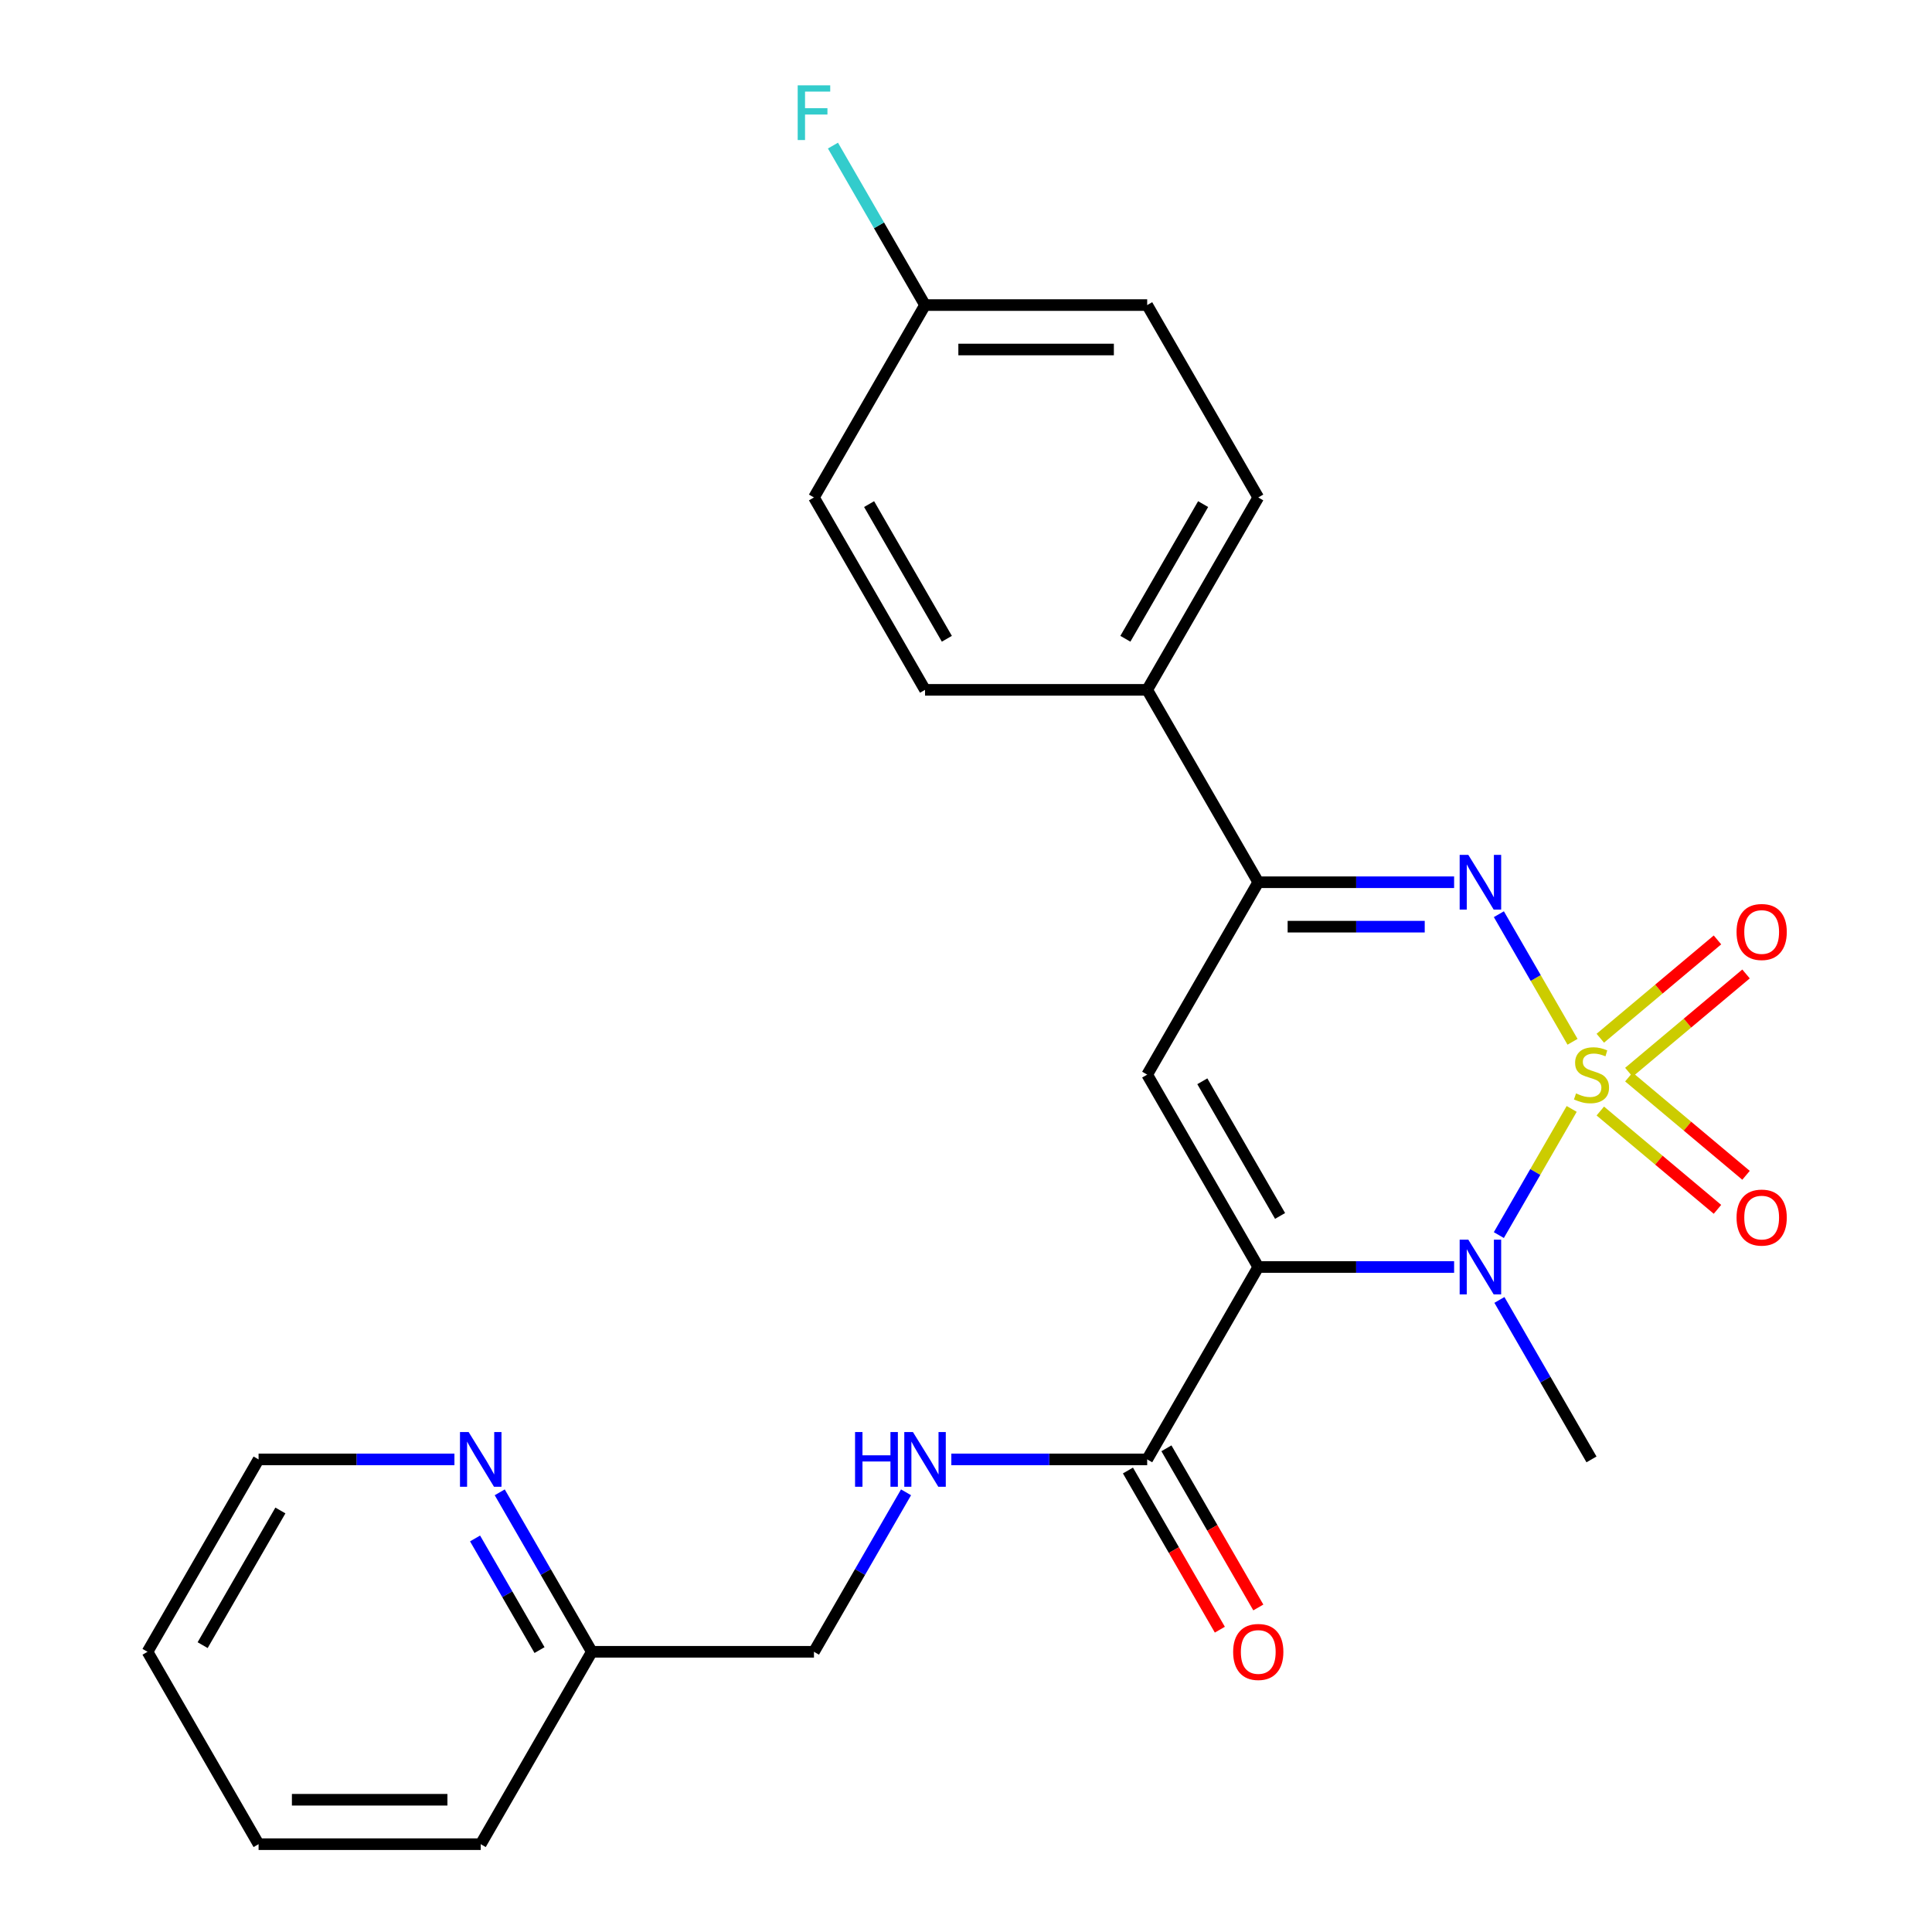 <?xml version='1.0' encoding='iso-8859-1'?>
<svg version='1.1' baseProfile='full'
              xmlns='http://www.w3.org/2000/svg'
                      xmlns:rdkit='http://www.rdkit.org/xml'
                      xmlns:xlink='http://www.w3.org/1999/xlink'
                  xml:space='preserve'
width='1000px' height='1000px' viewBox='0 0 1000 1000'>
<!-- END OF HEADER -->
<rect style='opacity:1.0;fill:#FFFFFF;stroke:none' width='1000' height='1000' x='0' y='0'> </rect>
<path class='bond-1' d='M 813.501,573.98 L 794.65,606.631' style='fill:none;fill-rule:evenodd;stroke:#CCCC00;stroke-width:6px;stroke-linecap:butt;stroke-linejoin:miter;stroke-opacity:1' />
<path class='bond-1' d='M 794.65,606.631 L 775.798,639.283' style='fill:none;fill-rule:evenodd;stroke:#0000FF;stroke-width:6px;stroke-linecap:butt;stroke-linejoin:miter;stroke-opacity:1' />
<path class='bond-2' d='M 813.94,539.231 L 794.876,506.21' style='fill:none;fill-rule:evenodd;stroke:#CCCC00;stroke-width:6px;stroke-linecap:butt;stroke-linejoin:miter;stroke-opacity:1' />
<path class='bond-2' d='M 794.876,506.21 L 775.811,473.189' style='fill:none;fill-rule:evenodd;stroke:#0000FF;stroke-width:6px;stroke-linecap:butt;stroke-linejoin:miter;stroke-opacity:1' />
<path class='bond-6' d='M 843.098,555.002 L 873.42,529.559' style='fill:none;fill-rule:evenodd;stroke:#CCCC00;stroke-width:6px;stroke-linecap:butt;stroke-linejoin:miter;stroke-opacity:1' />
<path class='bond-6' d='M 873.42,529.559 L 903.742,504.115' style='fill:none;fill-rule:evenodd;stroke:#FF0000;stroke-width:6px;stroke-linecap:butt;stroke-linejoin:miter;stroke-opacity:1' />
<path class='bond-6' d='M 828.316,537.386 L 858.638,511.942' style='fill:none;fill-rule:evenodd;stroke:#CCCC00;stroke-width:6px;stroke-linecap:butt;stroke-linejoin:miter;stroke-opacity:1' />
<path class='bond-6' d='M 858.638,511.942 L 888.96,486.499' style='fill:none;fill-rule:evenodd;stroke:#FF0000;stroke-width:6px;stroke-linecap:butt;stroke-linejoin:miter;stroke-opacity:1' />
<path class='bond-7' d='M 828.316,575.065 L 858.638,600.508' style='fill:none;fill-rule:evenodd;stroke:#CCCC00;stroke-width:6px;stroke-linecap:butt;stroke-linejoin:miter;stroke-opacity:1' />
<path class='bond-7' d='M 858.638,600.508 L 888.96,625.952' style='fill:none;fill-rule:evenodd;stroke:#FF0000;stroke-width:6px;stroke-linecap:butt;stroke-linejoin:miter;stroke-opacity:1' />
<path class='bond-7' d='M 843.098,557.448 L 873.42,582.891' style='fill:none;fill-rule:evenodd;stroke:#CCCC00;stroke-width:6px;stroke-linecap:butt;stroke-linejoin:miter;stroke-opacity:1' />
<path class='bond-7' d='M 873.42,582.891 L 903.742,608.335' style='fill:none;fill-rule:evenodd;stroke:#FF0000;stroke-width:6px;stroke-linecap:butt;stroke-linejoin:miter;stroke-opacity:1' />
<path class='bond-0' d='M 651.274,655.805 L 701.96,655.805' style='fill:none;fill-rule:evenodd;stroke:#000000;stroke-width:6px;stroke-linecap:butt;stroke-linejoin:miter;stroke-opacity:1' />
<path class='bond-0' d='M 701.96,655.805 L 752.645,655.805' style='fill:none;fill-rule:evenodd;stroke:#0000FF;stroke-width:6px;stroke-linecap:butt;stroke-linejoin:miter;stroke-opacity:1' />
<path class='bond-5' d='M 651.274,655.805 L 593.782,755.385' style='fill:none;fill-rule:evenodd;stroke:#000000;stroke-width:6px;stroke-linecap:butt;stroke-linejoin:miter;stroke-opacity:1' />
<path class='bond-25' d='M 651.274,655.805 L 593.782,556.225' style='fill:none;fill-rule:evenodd;stroke:#000000;stroke-width:6px;stroke-linecap:butt;stroke-linejoin:miter;stroke-opacity:1' />
<path class='bond-25' d='M 662.566,629.37 L 622.322,559.664' style='fill:none;fill-rule:evenodd;stroke:#000000;stroke-width:6px;stroke-linecap:butt;stroke-linejoin:miter;stroke-opacity:1' />
<path class='bond-14' d='M 776.094,672.84 L 799.923,714.113' style='fill:none;fill-rule:evenodd;stroke:#0000FF;stroke-width:6px;stroke-linecap:butt;stroke-linejoin:miter;stroke-opacity:1' />
<path class='bond-14' d='M 799.923,714.113 L 823.752,755.385' style='fill:none;fill-rule:evenodd;stroke:#000000;stroke-width:6px;stroke-linecap:butt;stroke-linejoin:miter;stroke-opacity:1' />
<path class='bond-4' d='M 752.645,456.645 L 701.96,456.645' style='fill:none;fill-rule:evenodd;stroke:#0000FF;stroke-width:6px;stroke-linecap:butt;stroke-linejoin:miter;stroke-opacity:1' />
<path class='bond-4' d='M 701.96,456.645 L 651.274,456.645' style='fill:none;fill-rule:evenodd;stroke:#000000;stroke-width:6px;stroke-linecap:butt;stroke-linejoin:miter;stroke-opacity:1' />
<path class='bond-4' d='M 737.439,479.642 L 701.96,479.642' style='fill:none;fill-rule:evenodd;stroke:#0000FF;stroke-width:6px;stroke-linecap:butt;stroke-linejoin:miter;stroke-opacity:1' />
<path class='bond-4' d='M 701.96,479.642 L 666.48,479.642' style='fill:none;fill-rule:evenodd;stroke:#000000;stroke-width:6px;stroke-linecap:butt;stroke-linejoin:miter;stroke-opacity:1' />
<path class='bond-3' d='M 593.782,556.225 L 651.274,456.645' style='fill:none;fill-rule:evenodd;stroke:#000000;stroke-width:6px;stroke-linecap:butt;stroke-linejoin:miter;stroke-opacity:1' />
<path class='bond-9' d='M 651.274,456.645 L 593.782,357.065' style='fill:none;fill-rule:evenodd;stroke:#000000;stroke-width:6px;stroke-linecap:butt;stroke-linejoin:miter;stroke-opacity:1' />
<path class='bond-8' d='M 593.782,755.385 L 543.096,755.385' style='fill:none;fill-rule:evenodd;stroke:#000000;stroke-width:6px;stroke-linecap:butt;stroke-linejoin:miter;stroke-opacity:1' />
<path class='bond-8' d='M 543.096,755.385 L 492.411,755.385' style='fill:none;fill-rule:evenodd;stroke:#0000FF;stroke-width:6px;stroke-linecap:butt;stroke-linejoin:miter;stroke-opacity:1' />
<path class='bond-11' d='M 583.824,761.135 L 607.606,802.327' style='fill:none;fill-rule:evenodd;stroke:#000000;stroke-width:6px;stroke-linecap:butt;stroke-linejoin:miter;stroke-opacity:1' />
<path class='bond-11' d='M 607.606,802.327 L 631.389,843.52' style='fill:none;fill-rule:evenodd;stroke:#FF0000;stroke-width:6px;stroke-linecap:butt;stroke-linejoin:miter;stroke-opacity:1' />
<path class='bond-11' d='M 603.74,749.636 L 627.522,790.829' style='fill:none;fill-rule:evenodd;stroke:#000000;stroke-width:6px;stroke-linecap:butt;stroke-linejoin:miter;stroke-opacity:1' />
<path class='bond-11' d='M 627.522,790.829 L 651.305,832.021' style='fill:none;fill-rule:evenodd;stroke:#FF0000;stroke-width:6px;stroke-linecap:butt;stroke-linejoin:miter;stroke-opacity:1' />
<path class='bond-15' d='M 468.962,772.42 L 445.133,813.693' style='fill:none;fill-rule:evenodd;stroke:#0000FF;stroke-width:6px;stroke-linecap:butt;stroke-linejoin:miter;stroke-opacity:1' />
<path class='bond-15' d='M 445.133,813.693 L 421.304,854.965' style='fill:none;fill-rule:evenodd;stroke:#000000;stroke-width:6px;stroke-linecap:butt;stroke-linejoin:miter;stroke-opacity:1' />
<path class='bond-12' d='M 593.782,357.065 L 651.274,257.485' style='fill:none;fill-rule:evenodd;stroke:#000000;stroke-width:6px;stroke-linecap:butt;stroke-linejoin:miter;stroke-opacity:1' />
<path class='bond-12' d='M 582.49,330.629 L 622.734,260.923' style='fill:none;fill-rule:evenodd;stroke:#000000;stroke-width:6px;stroke-linecap:butt;stroke-linejoin:miter;stroke-opacity:1' />
<path class='bond-13' d='M 593.782,357.065 L 478.796,357.065' style='fill:none;fill-rule:evenodd;stroke:#000000;stroke-width:6px;stroke-linecap:butt;stroke-linejoin:miter;stroke-opacity:1' />
<path class='bond-10' d='M 258.661,772.42 L 282.49,813.693' style='fill:none;fill-rule:evenodd;stroke:#0000FF;stroke-width:6px;stroke-linecap:butt;stroke-linejoin:miter;stroke-opacity:1' />
<path class='bond-10' d='M 282.49,813.693 L 306.319,854.965' style='fill:none;fill-rule:evenodd;stroke:#000000;stroke-width:6px;stroke-linecap:butt;stroke-linejoin:miter;stroke-opacity:1' />
<path class='bond-10' d='M 245.894,796.3 L 262.574,825.191' style='fill:none;fill-rule:evenodd;stroke:#0000FF;stroke-width:6px;stroke-linecap:butt;stroke-linejoin:miter;stroke-opacity:1' />
<path class='bond-10' d='M 262.574,825.191 L 279.254,854.082' style='fill:none;fill-rule:evenodd;stroke:#000000;stroke-width:6px;stroke-linecap:butt;stroke-linejoin:miter;stroke-opacity:1' />
<path class='bond-21' d='M 235.212,755.385 L 184.526,755.385' style='fill:none;fill-rule:evenodd;stroke:#0000FF;stroke-width:6px;stroke-linecap:butt;stroke-linejoin:miter;stroke-opacity:1' />
<path class='bond-21' d='M 184.526,755.385 L 133.841,755.385' style='fill:none;fill-rule:evenodd;stroke:#000000;stroke-width:6px;stroke-linecap:butt;stroke-linejoin:miter;stroke-opacity:1' />
<path class='bond-19' d='M 651.274,257.485 L 593.782,157.905' style='fill:none;fill-rule:evenodd;stroke:#000000;stroke-width:6px;stroke-linecap:butt;stroke-linejoin:miter;stroke-opacity:1' />
<path class='bond-18' d='M 478.796,357.065 L 421.304,257.485' style='fill:none;fill-rule:evenodd;stroke:#000000;stroke-width:6px;stroke-linecap:butt;stroke-linejoin:miter;stroke-opacity:1' />
<path class='bond-18' d='M 490.089,330.629 L 449.844,260.923' style='fill:none;fill-rule:evenodd;stroke:#000000;stroke-width:6px;stroke-linecap:butt;stroke-linejoin:miter;stroke-opacity:1' />
<path class='bond-16' d='M 421.304,854.965 L 306.319,854.965' style='fill:none;fill-rule:evenodd;stroke:#000000;stroke-width:6px;stroke-linecap:butt;stroke-linejoin:miter;stroke-opacity:1' />
<path class='bond-22' d='M 306.319,854.965 L 248.826,954.545' style='fill:none;fill-rule:evenodd;stroke:#000000;stroke-width:6px;stroke-linecap:butt;stroke-linejoin:miter;stroke-opacity:1' />
<path class='bond-17' d='M 478.796,157.905 L 421.304,257.485' style='fill:none;fill-rule:evenodd;stroke:#000000;stroke-width:6px;stroke-linecap:butt;stroke-linejoin:miter;stroke-opacity:1' />
<path class='bond-20' d='M 478.796,157.905 L 454.968,116.632' style='fill:none;fill-rule:evenodd;stroke:#000000;stroke-width:6px;stroke-linecap:butt;stroke-linejoin:miter;stroke-opacity:1' />
<path class='bond-20' d='M 454.968,116.632 L 431.139,75.359' style='fill:none;fill-rule:evenodd;stroke:#33CCCC;stroke-width:6px;stroke-linecap:butt;stroke-linejoin:miter;stroke-opacity:1' />
<path class='bond-26' d='M 478.796,157.905 L 593.782,157.905' style='fill:none;fill-rule:evenodd;stroke:#000000;stroke-width:6px;stroke-linecap:butt;stroke-linejoin:miter;stroke-opacity:1' />
<path class='bond-26' d='M 496.044,180.902 L 576.534,180.902' style='fill:none;fill-rule:evenodd;stroke:#000000;stroke-width:6px;stroke-linecap:butt;stroke-linejoin:miter;stroke-opacity:1' />
<path class='bond-27' d='M 133.841,755.385 L 76.348,854.965' style='fill:none;fill-rule:evenodd;stroke:#000000;stroke-width:6px;stroke-linecap:butt;stroke-linejoin:miter;stroke-opacity:1' />
<path class='bond-27' d='M 145.133,781.821 L 104.888,851.527' style='fill:none;fill-rule:evenodd;stroke:#000000;stroke-width:6px;stroke-linecap:butt;stroke-linejoin:miter;stroke-opacity:1' />
<path class='bond-24' d='M 248.826,954.545 L 133.841,954.545' style='fill:none;fill-rule:evenodd;stroke:#000000;stroke-width:6px;stroke-linecap:butt;stroke-linejoin:miter;stroke-opacity:1' />
<path class='bond-24' d='M 231.578,931.548 L 151.089,931.548' style='fill:none;fill-rule:evenodd;stroke:#000000;stroke-width:6px;stroke-linecap:butt;stroke-linejoin:miter;stroke-opacity:1' />
<path class='bond-23' d='M 76.348,854.965 L 133.841,954.545' style='fill:none;fill-rule:evenodd;stroke:#000000;stroke-width:6px;stroke-linecap:butt;stroke-linejoin:miter;stroke-opacity:1' />
<path  class='atom-0' d='M 815.752 565.945
Q 816.072 566.065, 817.392 566.625
Q 818.712 567.185, 820.152 567.545
Q 821.632 567.865, 823.072 567.865
Q 825.752 567.865, 827.312 566.585
Q 828.872 565.265, 828.872 562.985
Q 828.872 561.425, 828.072 560.465
Q 827.312 559.505, 826.112 558.985
Q 824.912 558.465, 822.912 557.865
Q 820.392 557.105, 818.872 556.385
Q 817.392 555.665, 816.312 554.145
Q 815.272 552.625, 815.272 550.065
Q 815.272 546.505, 817.672 544.305
Q 820.112 542.105, 824.912 542.105
Q 828.192 542.105, 831.912 543.665
L 830.992 546.745
Q 827.592 545.345, 825.032 545.345
Q 822.272 545.345, 820.752 546.505
Q 819.232 547.625, 819.272 549.585
Q 819.272 551.105, 820.032 552.025
Q 820.832 552.945, 821.952 553.465
Q 823.112 553.985, 825.032 554.585
Q 827.592 555.385, 829.112 556.185
Q 830.632 556.985, 831.712 558.625
Q 832.832 560.225, 832.832 562.985
Q 832.832 566.905, 830.192 569.025
Q 827.592 571.105, 823.232 571.105
Q 820.712 571.105, 818.792 570.545
Q 816.912 570.025, 814.672 569.105
L 815.752 565.945
' fill='#CCCC00'/>
<path  class='atom-2' d='M 759.999 641.645
L 769.279 656.645
Q 770.199 658.125, 771.679 660.805
Q 773.159 663.485, 773.239 663.645
L 773.239 641.645
L 776.999 641.645
L 776.999 669.965
L 773.119 669.965
L 763.159 653.565
Q 761.999 651.645, 760.759 649.445
Q 759.559 647.245, 759.199 646.565
L 759.199 669.965
L 755.519 669.965
L 755.519 641.645
L 759.999 641.645
' fill='#0000FF'/>
<path  class='atom-3' d='M 759.999 442.485
L 769.279 457.485
Q 770.199 458.965, 771.679 461.645
Q 773.159 464.325, 773.239 464.485
L 773.239 442.485
L 776.999 442.485
L 776.999 470.805
L 773.119 470.805
L 763.159 454.405
Q 761.999 452.485, 760.759 450.285
Q 759.559 448.085, 759.199 447.405
L 759.199 470.805
L 755.519 470.805
L 755.519 442.485
L 759.999 442.485
' fill='#0000FF'/>
<path  class='atom-7' d='M 898.836 482.394
Q 898.836 475.594, 902.196 471.794
Q 905.556 467.994, 911.836 467.994
Q 918.116 467.994, 921.476 471.794
Q 924.836 475.594, 924.836 482.394
Q 924.836 489.274, 921.436 493.194
Q 918.036 497.074, 911.836 497.074
Q 905.596 497.074, 902.196 493.194
Q 898.836 489.314, 898.836 482.394
M 911.836 493.874
Q 916.156 493.874, 918.476 490.994
Q 920.836 488.074, 920.836 482.394
Q 920.836 476.834, 918.476 474.034
Q 916.156 471.194, 911.836 471.194
Q 907.516 471.194, 905.156 473.994
Q 902.836 476.794, 902.836 482.394
Q 902.836 488.114, 905.156 490.994
Q 907.516 493.874, 911.836 493.874
' fill='#FF0000'/>
<path  class='atom-8' d='M 898.836 630.216
Q 898.836 623.416, 902.196 619.616
Q 905.556 615.816, 911.836 615.816
Q 918.116 615.816, 921.476 619.616
Q 924.836 623.416, 924.836 630.216
Q 924.836 637.096, 921.436 641.016
Q 918.036 644.896, 911.836 644.896
Q 905.596 644.896, 902.196 641.016
Q 898.836 637.136, 898.836 630.216
M 911.836 641.696
Q 916.156 641.696, 918.476 638.816
Q 920.836 635.896, 920.836 630.216
Q 920.836 624.656, 918.476 621.856
Q 916.156 619.016, 911.836 619.016
Q 907.516 619.016, 905.156 621.816
Q 902.836 624.616, 902.836 630.216
Q 902.836 635.936, 905.156 638.816
Q 907.516 641.696, 911.836 641.696
' fill='#FF0000'/>
<path  class='atom-9' d='M 442.576 741.225
L 446.416 741.225
L 446.416 753.265
L 460.896 753.265
L 460.896 741.225
L 464.736 741.225
L 464.736 769.545
L 460.896 769.545
L 460.896 756.465
L 446.416 756.465
L 446.416 769.545
L 442.576 769.545
L 442.576 741.225
' fill='#0000FF'/>
<path  class='atom-9' d='M 472.536 741.225
L 481.816 756.225
Q 482.736 757.705, 484.216 760.385
Q 485.696 763.065, 485.776 763.225
L 485.776 741.225
L 489.536 741.225
L 489.536 769.545
L 485.656 769.545
L 475.696 753.145
Q 474.536 751.225, 473.296 749.025
Q 472.096 746.825, 471.736 746.145
L 471.736 769.545
L 468.056 769.545
L 468.056 741.225
L 472.536 741.225
' fill='#0000FF'/>
<path  class='atom-11' d='M 242.566 741.225
L 251.846 756.225
Q 252.766 757.705, 254.246 760.385
Q 255.726 763.065, 255.806 763.225
L 255.806 741.225
L 259.566 741.225
L 259.566 769.545
L 255.686 769.545
L 245.726 753.145
Q 244.566 751.225, 243.326 749.025
Q 242.126 746.825, 241.766 746.145
L 241.766 769.545
L 238.086 769.545
L 238.086 741.225
L 242.566 741.225
' fill='#0000FF'/>
<path  class='atom-12' d='M 638.274 855.045
Q 638.274 848.245, 641.634 844.445
Q 644.994 840.645, 651.274 840.645
Q 657.554 840.645, 660.914 844.445
Q 664.274 848.245, 664.274 855.045
Q 664.274 861.925, 660.874 865.845
Q 657.474 869.725, 651.274 869.725
Q 645.034 869.725, 641.634 865.845
Q 638.274 861.965, 638.274 855.045
M 651.274 866.525
Q 655.594 866.525, 657.914 863.645
Q 660.274 860.725, 660.274 855.045
Q 660.274 849.485, 657.914 846.685
Q 655.594 843.845, 651.274 843.845
Q 646.954 843.845, 644.594 846.645
Q 642.274 849.445, 642.274 855.045
Q 642.274 860.765, 644.594 863.645
Q 646.954 866.525, 651.274 866.525
' fill='#FF0000'/>
<path  class='atom-21' d='M 412.884 44.165
L 429.724 44.165
L 429.724 47.405
L 416.684 47.405
L 416.684 56.005
L 428.284 56.005
L 428.284 59.285
L 416.684 59.285
L 416.684 72.485
L 412.884 72.485
L 412.884 44.165
' fill='#33CCCC'/>
</svg>
